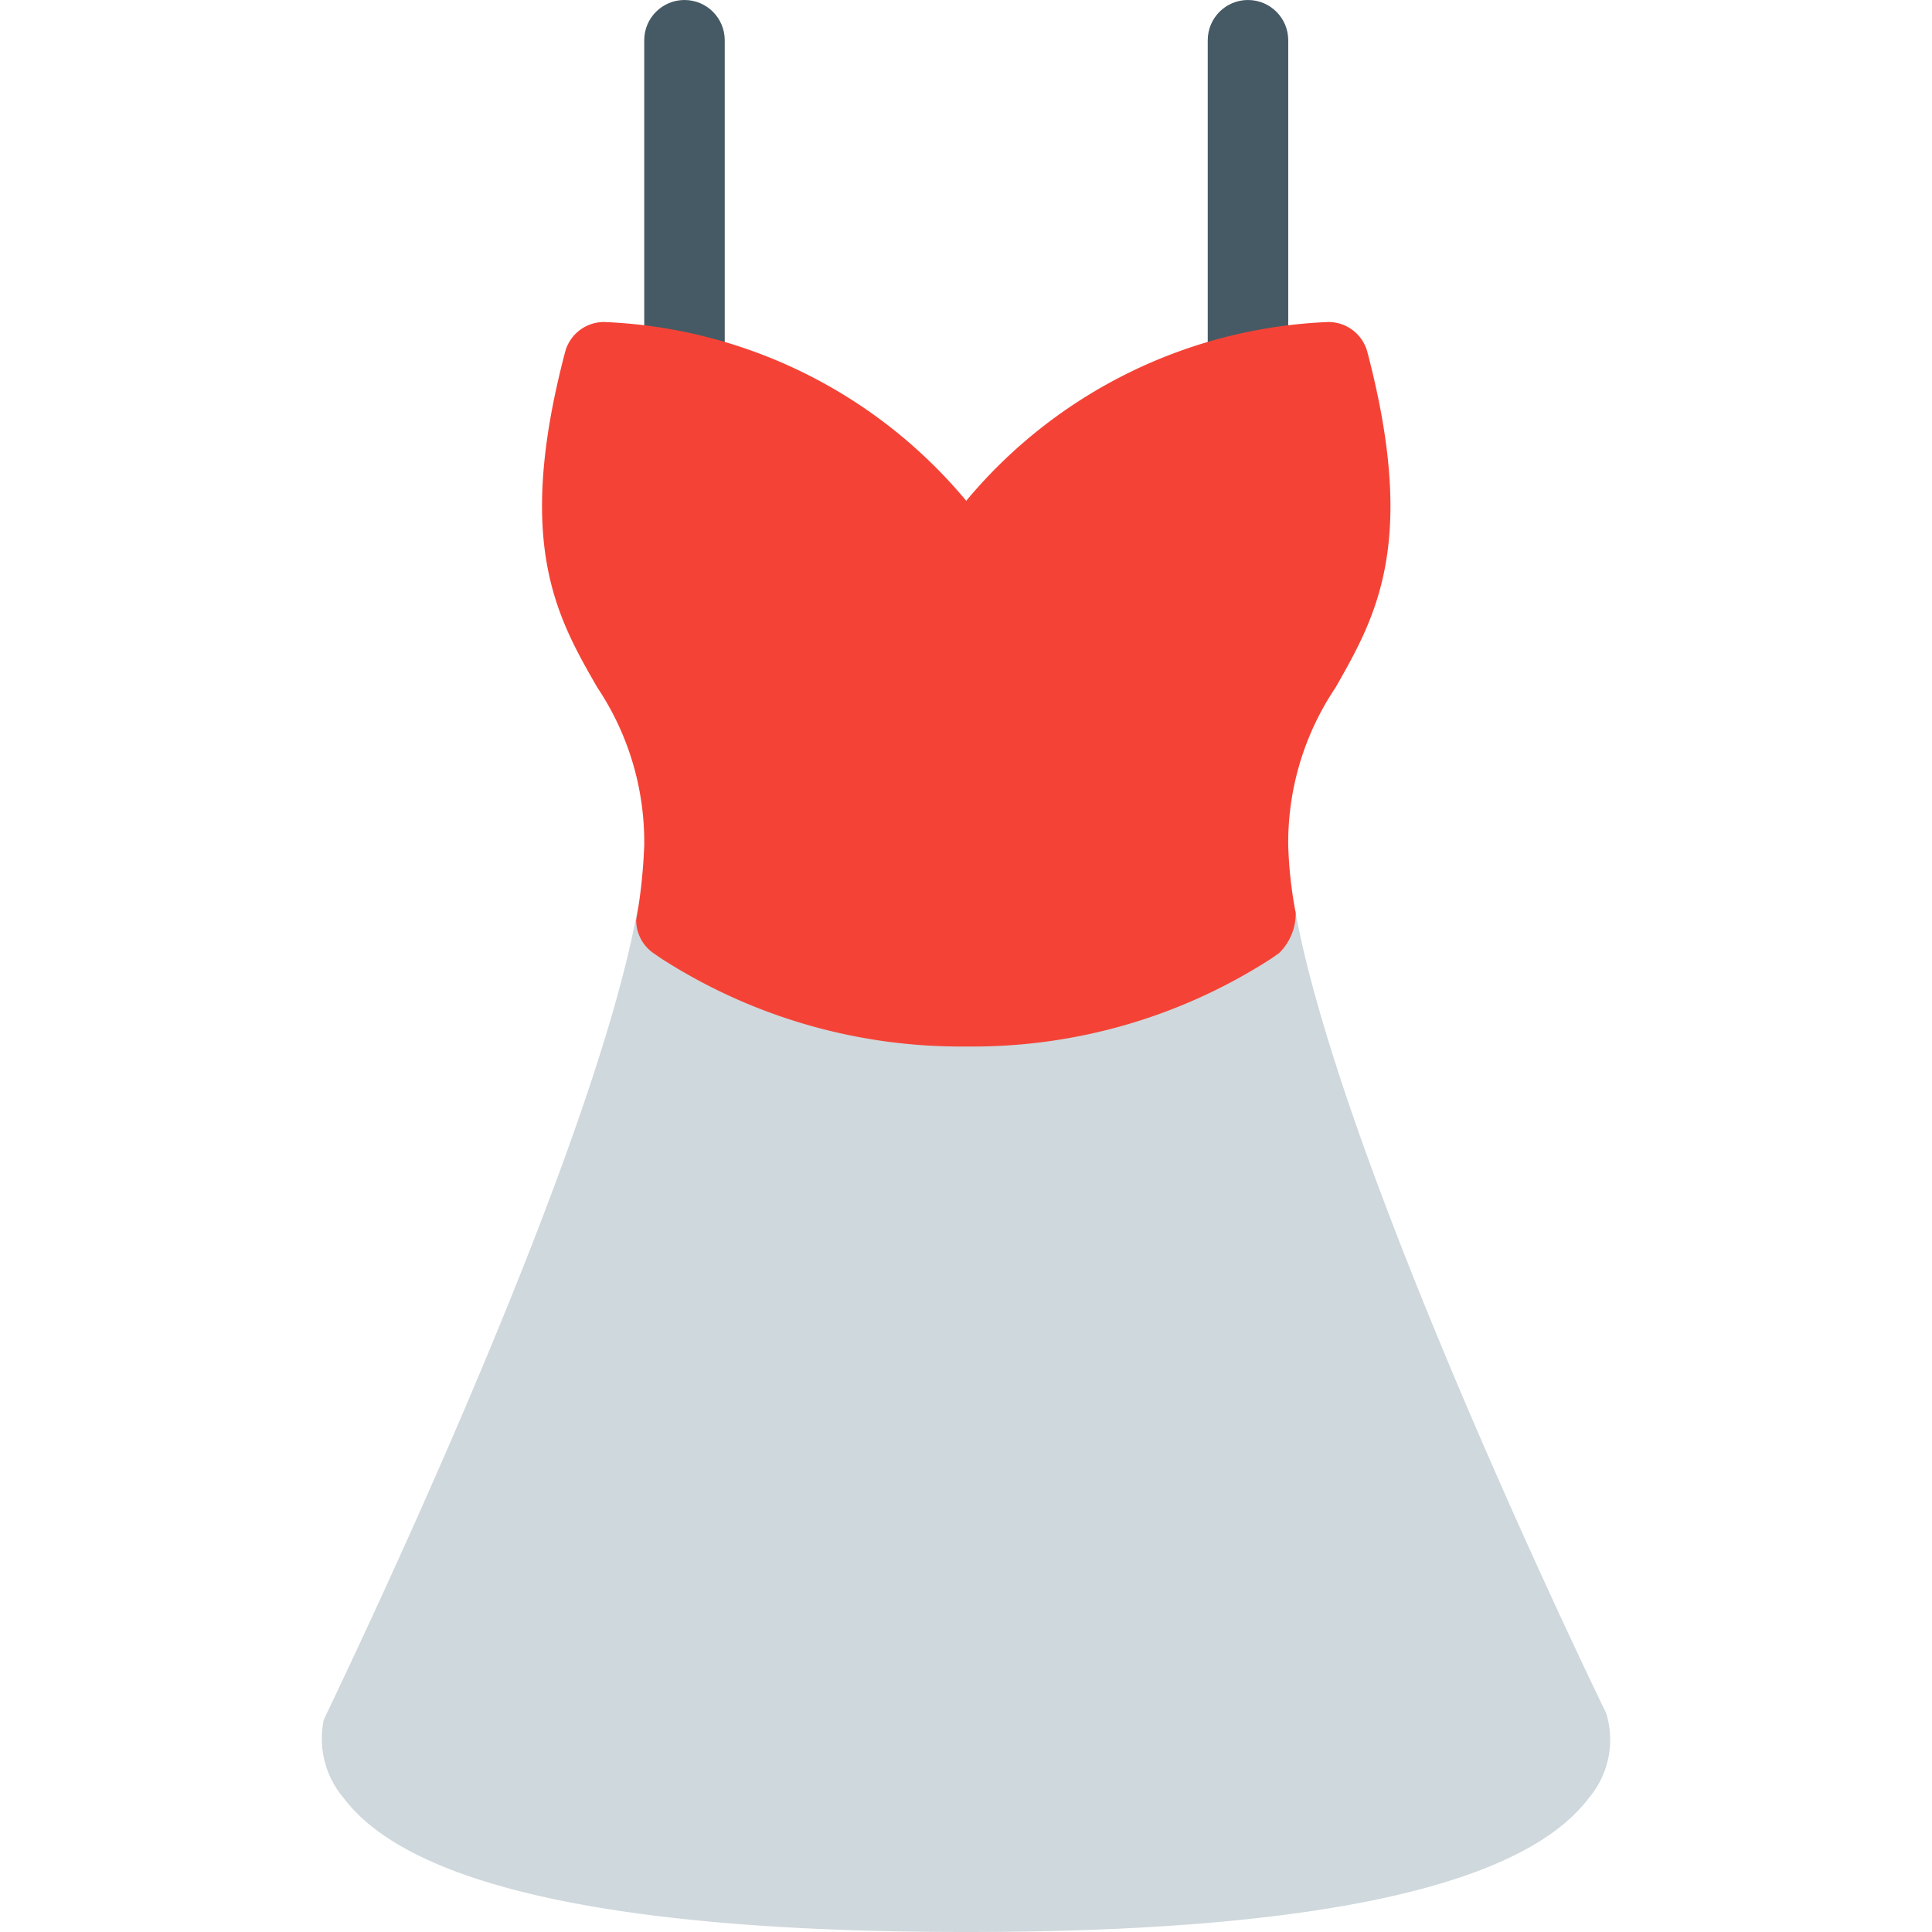 <svg xmlns="http://www.w3.org/2000/svg" viewBox="0 0 512 512" style="enable-background:new 0 0 512 512" xml:space="preserve"><path style="fill:#455a64" d="M181.395 106.667c-5.891 0-10.667-4.776-10.667-10.667V10.667C170.728 4.776 175.503 0 181.395 0s10.667 4.776 10.667 10.667V96c-.001 5.891-4.776 10.667-10.667 10.667zm149.333 0c-5.891 0-10.667-4.776-10.667-10.667V10.667C320.061 4.776 324.837 0 330.728 0s10.667 4.776 10.667 10.667V96c0 5.891-4.776 10.667-10.667 10.667z"/><path style="fill:#cfd8dc" d="M425.64 453.973c-.704-1.408-69.483-142.635-82.283-212.075-1.071-5.793-6.635-9.621-12.428-8.55-1.498.277-2.92.872-4.169 1.744l-2.283 1.6c-42.026 25.775-94.974 25.734-136.96-.107l-2.133-1.493c-4.829-3.374-11.479-2.193-14.853 2.636a10.66 10.66 0 0 0-1.744 4.169c-12.8 69.419-81.6 210.667-82.987 213.888a24.258 24.258 0 0 0 5.333 20.779C108.861 500.075 164.456 512 256.061 512s147.2-11.925 164.928-35.435a23.85 23.85 0 0 0 4.651-22.592z"/><path style="fill:#f44336" d="M362.365 93.291a10.666 10.666 0 0 0-10.304-7.957 131.777 131.777 0 0 0-96 47.381 131.777 131.777 0 0 0-96-47.381 10.666 10.666 0 0 0-10.304 7.957c-13.333 50.688-2.261 70.123 8.533 88.896A73.615 73.615 0 0 1 170.727 224a140.878 140.878 0 0 1-2.133 19.84 10.67 10.67 0 0 0 4.565 8.747l1.984 1.365a146.64 146.64 0 0 0 80.917 23.381 145.9 145.9 0 0 0 80.768-23.253l2.133-1.493a14.677 14.677 0 0 0 4.416-10.667 110.53 110.53 0 0 1-1.984-17.92 73.623 73.623 0 0 1 12.544-41.792c10.69-18.795 21.762-38.208 8.428-88.917z"/></svg>